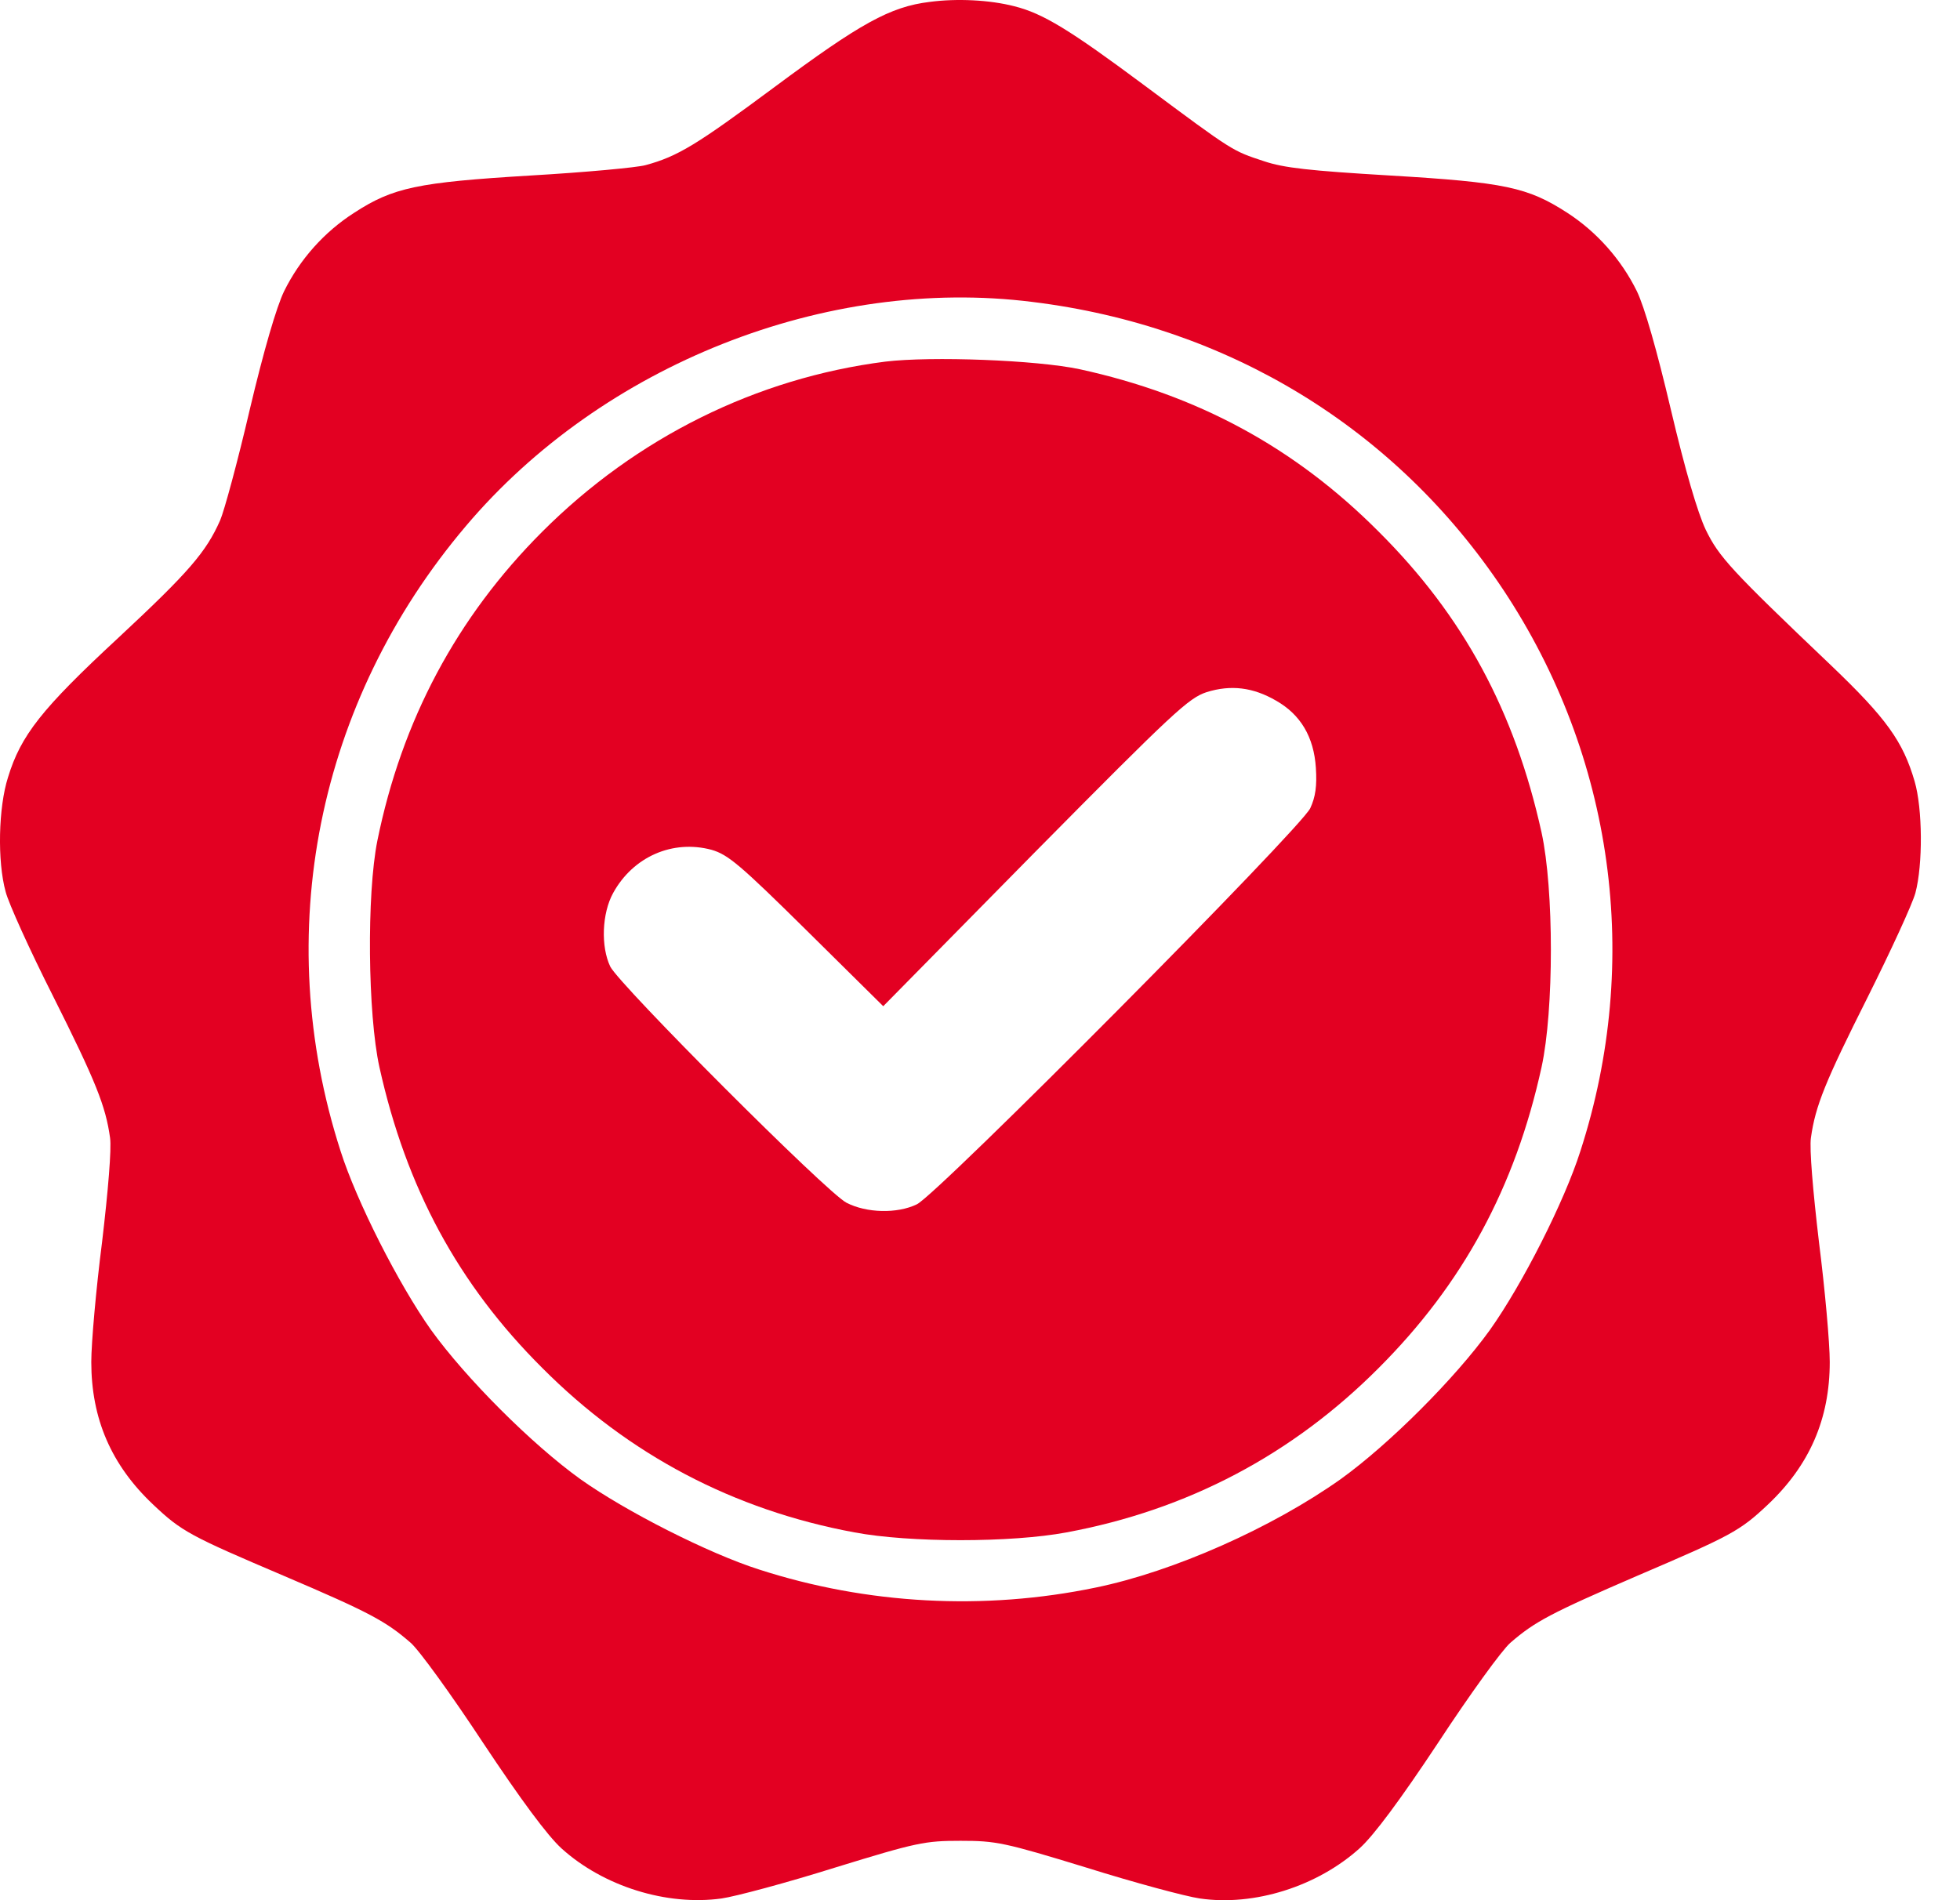 <svg width="33" height="32" viewBox="0 0 33 32" fill="none" xmlns="http://www.w3.org/2000/svg">
<path d="M15.653 0.032C14.986 0.113 14.481 0.396 13.039 1.467C11.731 2.437 11.415 2.633 10.869 2.781C10.727 2.821 9.858 2.902 8.928 2.956C7.028 3.071 6.617 3.158 5.964 3.583C5.458 3.906 5.047 4.371 4.784 4.903C4.656 5.166 4.441 5.901 4.205 6.898C4.003 7.767 3.774 8.609 3.706 8.764C3.47 9.297 3.181 9.634 1.988 10.745C0.701 11.938 0.351 12.383 0.135 13.09C-0.027 13.596 -0.047 14.505 0.095 15.017C0.142 15.206 0.499 15.995 0.89 16.769C1.617 18.218 1.779 18.629 1.853 19.161C1.88 19.343 1.82 20.058 1.719 20.913C1.617 21.708 1.537 22.618 1.537 22.935C1.537 23.892 1.873 24.673 2.581 25.34C3.059 25.792 3.201 25.866 4.784 26.54C6.22 27.153 6.496 27.301 6.914 27.665C7.055 27.786 7.601 28.541 8.133 29.349C8.773 30.313 9.218 30.913 9.454 31.128C10.161 31.768 11.226 32.099 12.149 31.971C12.385 31.937 13.241 31.708 14.056 31.452C15.437 31.027 15.572 31 16.172 31C16.772 31 16.906 31.027 18.294 31.452C19.11 31.708 19.965 31.937 20.201 31.971C21.118 32.105 22.182 31.768 22.896 31.122C23.132 30.906 23.57 30.32 24.217 29.343C24.743 28.541 25.289 27.786 25.43 27.665C25.841 27.308 26.111 27.166 27.559 26.54C29.15 25.859 29.291 25.785 29.763 25.34C30.47 24.673 30.807 23.892 30.807 22.935C30.807 22.618 30.726 21.708 30.625 20.913C30.524 20.058 30.463 19.343 30.49 19.161C30.565 18.622 30.733 18.211 31.447 16.79C31.831 16.021 32.195 15.233 32.249 15.038C32.377 14.559 32.37 13.616 32.236 13.158C32.04 12.484 31.757 12.093 30.834 11.21C29.136 9.593 28.941 9.378 28.718 8.919C28.584 8.636 28.375 7.929 28.132 6.898C27.896 5.894 27.687 5.166 27.559 4.903C27.297 4.371 26.886 3.906 26.387 3.583C25.72 3.152 25.336 3.071 23.409 2.956C22.047 2.875 21.616 2.828 21.279 2.714C20.747 2.538 20.774 2.559 19.271 1.44C18.005 0.497 17.56 0.227 17.081 0.106C16.664 -0.002 16.111 -0.029 15.653 0.032ZM17.385 5.085C20.68 5.49 23.503 7.215 25.309 9.93C27.169 12.733 27.647 16.176 26.609 19.384C26.34 20.233 25.632 21.628 25.086 22.396C24.5 23.211 23.388 24.323 22.573 24.909C21.414 25.731 19.757 26.466 18.449 26.735C16.569 27.126 14.595 27.018 12.783 26.432C11.934 26.162 10.539 25.455 9.771 24.909C8.955 24.323 7.844 23.211 7.257 22.396C6.712 21.628 6.004 20.233 5.734 19.384C4.555 15.725 5.337 11.817 7.844 8.859C10.141 6.143 13.908 4.647 17.385 5.085Z" fill="#E30022"/>
<path d="M14.905 6.09C12.735 6.367 10.713 7.371 9.13 8.954C7.688 10.396 6.765 12.134 6.354 14.156C6.172 15.059 6.192 17.08 6.388 17.97C6.839 20.005 7.715 21.628 9.13 23.037C10.585 24.499 12.351 25.429 14.386 25.806C15.316 25.981 17.027 25.981 17.957 25.806C19.992 25.429 21.757 24.499 23.213 23.037C24.628 21.622 25.511 19.998 25.955 17.97C26.164 17.013 26.164 14.978 25.955 14.021C25.504 11.979 24.641 10.376 23.213 8.954C21.798 7.532 20.16 6.65 18.179 6.218C17.452 6.063 15.68 5.996 14.905 6.09ZM21.481 11.797C21.899 12.033 22.121 12.411 22.155 12.93C22.175 13.239 22.148 13.421 22.061 13.61C21.906 13.947 15.781 20.119 15.437 20.281C15.107 20.442 14.588 20.429 14.251 20.254C13.921 20.085 10.437 16.595 10.275 16.278C10.114 15.941 10.134 15.382 10.323 15.039C10.66 14.425 11.327 14.136 11.98 14.311C12.257 14.392 12.452 14.553 13.584 15.672L14.871 16.945L17.425 14.351C19.77 11.979 20.012 11.757 20.315 11.656C20.726 11.528 21.097 11.575 21.481 11.797Z" fill="#E30022"/>
</svg>
